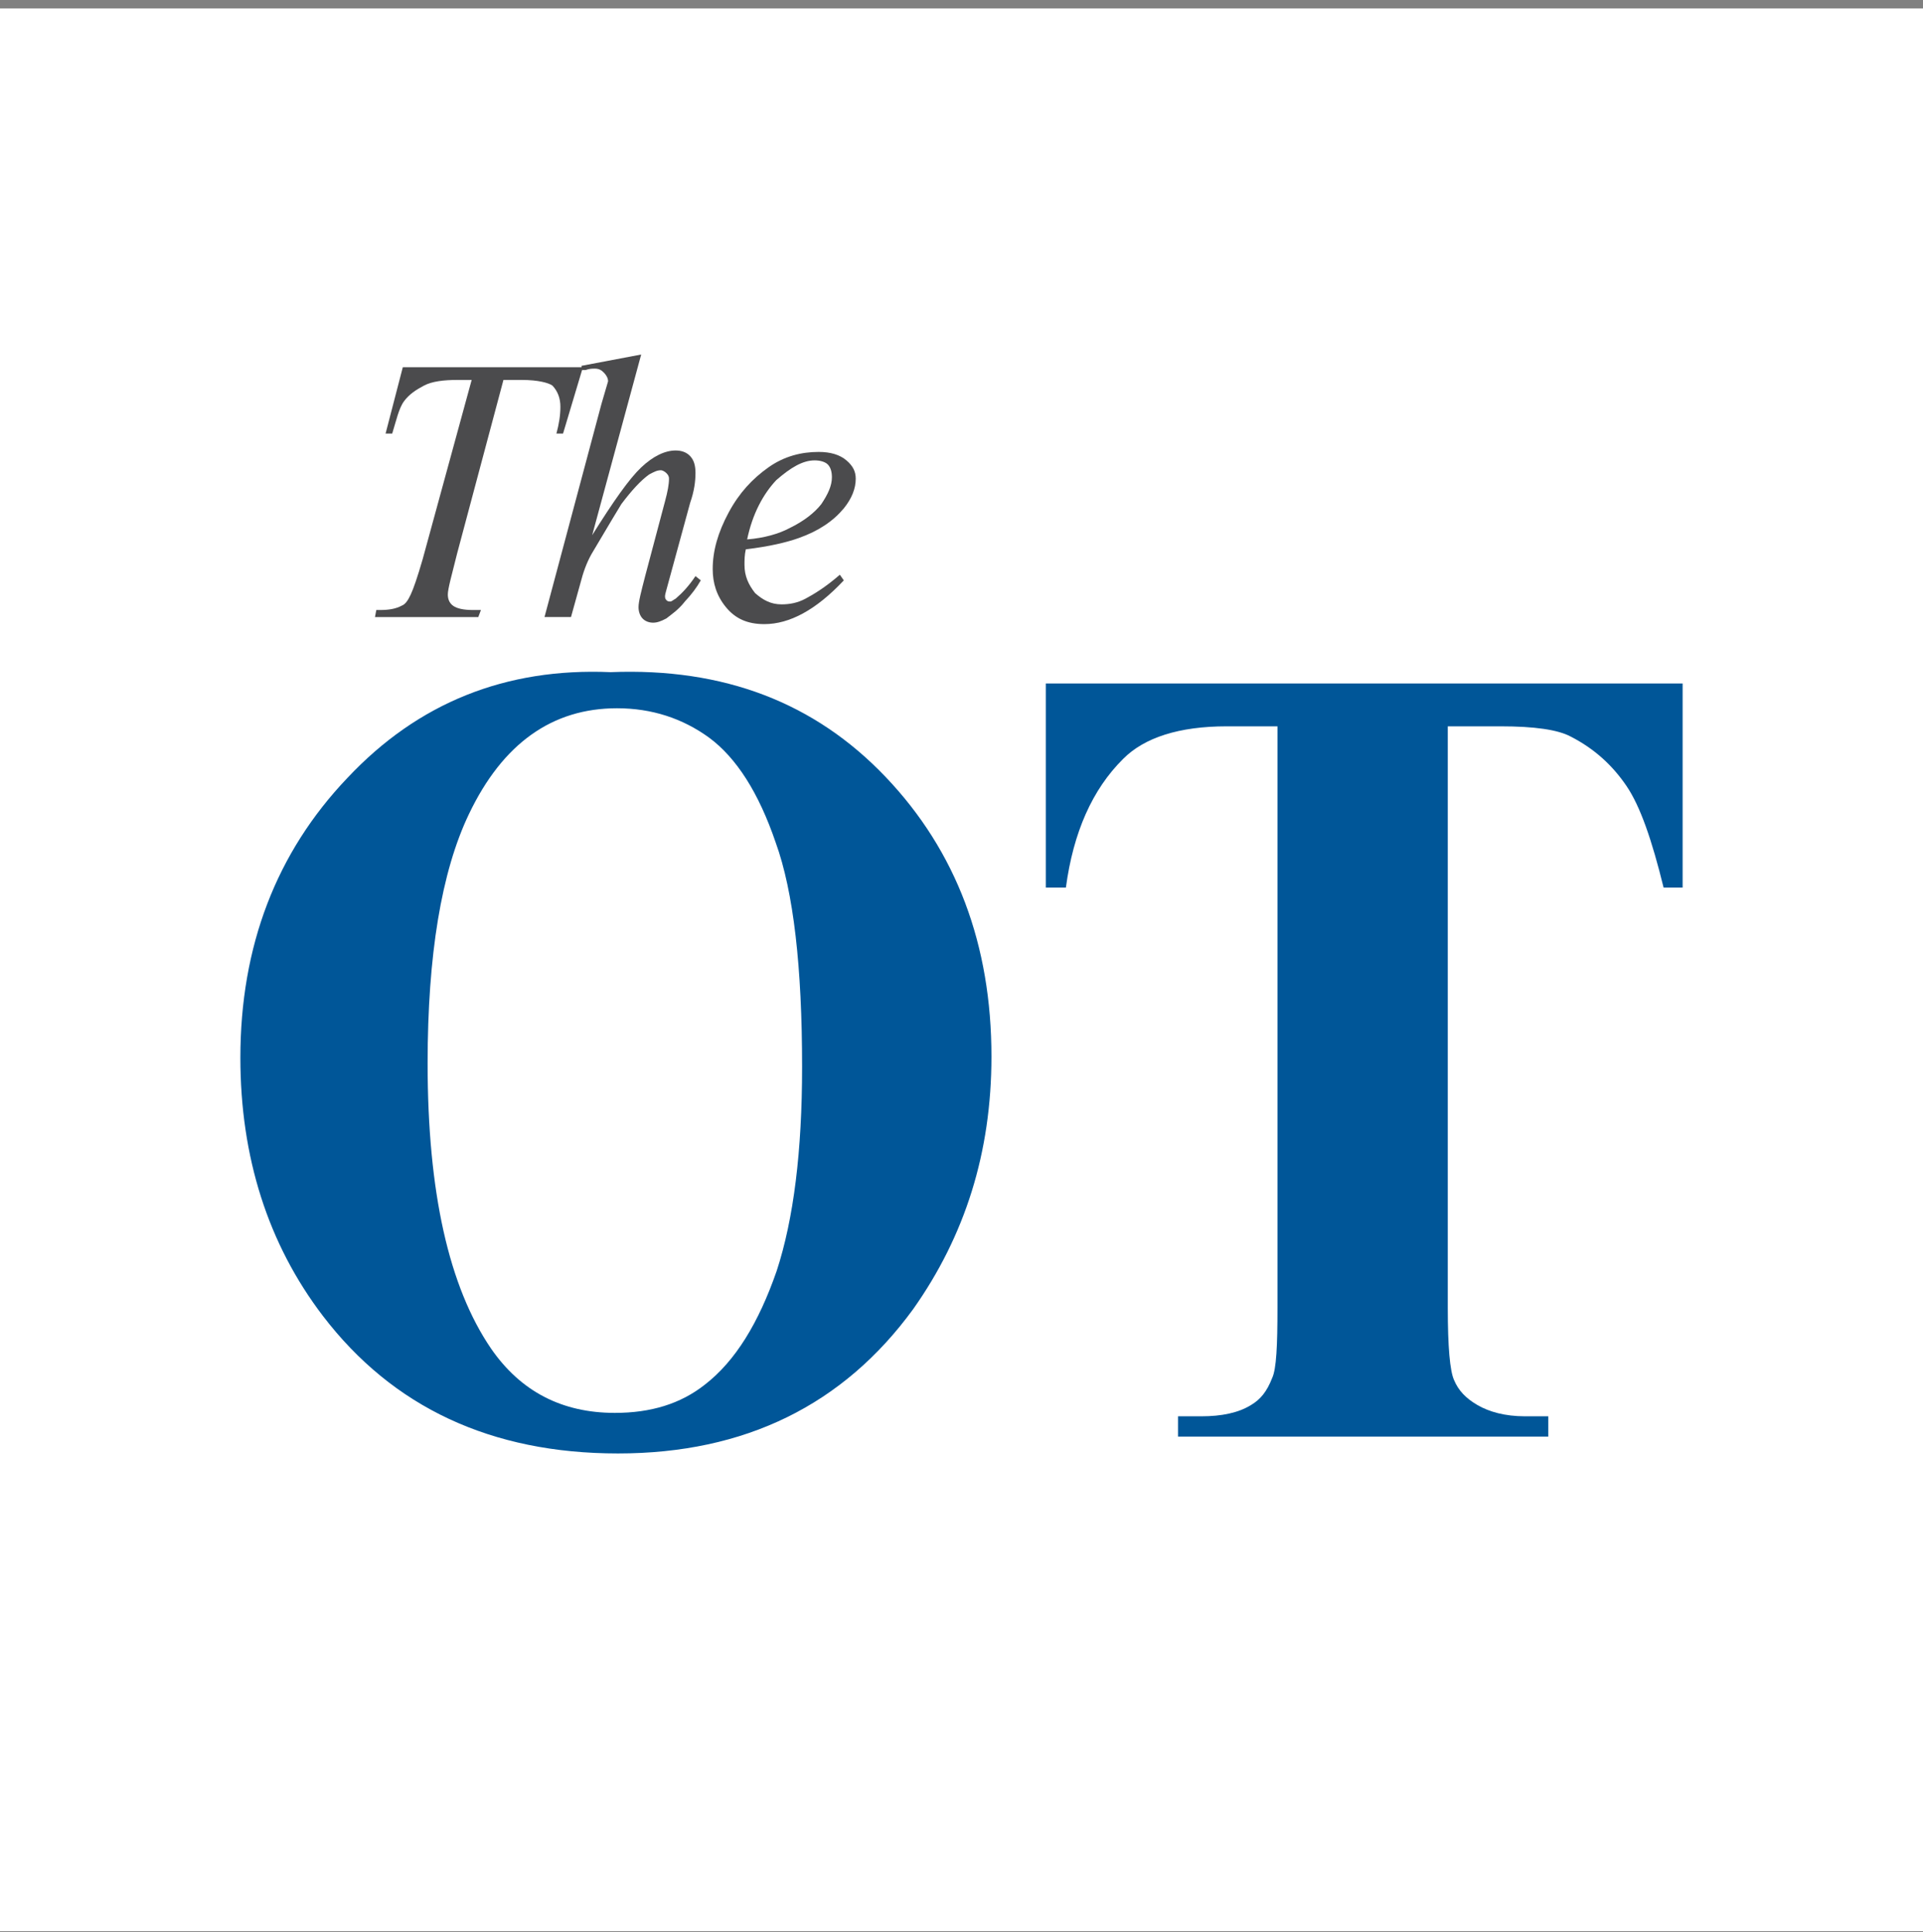 <svg width="200" height="201" viewBox="0 0 200 201" fill="none" xmlns="http://www.w3.org/2000/svg">
<rect x="0" y="0" width="200" height="201" fill="#808080" stroke="none"/>
<rect width="200" height="200" transform="translate(0 0.875)" fill="white"/>
<path fill-rule="evenodd" clip-rule="evenodd" d="M92.113 80.821C84.741 73.082 75.279 69.446 63.507 69.915C52.615 69.446 43.483 73.082 36.112 80.939C28.741 88.678 25 98.412 25 110.021C25 120.341 27.86 129.371 33.582 136.876C40.843 146.375 51.075 151.183 64.277 151.183C77.48 151.183 87.712 146.14 94.973 136.172C100.364 128.55 103.115 119.872 103.115 109.904C103.115 98.294 99.484 88.561 92.113 80.821ZM48.764 84.694C52.285 77.306 57.456 73.671 64.167 73.671C67.798 73.671 70.989 74.727 73.739 76.72C76.6 78.831 78.91 82.466 80.671 87.626C82.541 92.786 83.421 100.643 83.421 110.963C83.421 119.758 82.541 126.794 80.781 132.188C78.91 137.583 76.49 141.57 73.299 144.033C70.769 146.026 67.688 146.964 63.947 146.964C58.446 146.964 54.156 144.736 51.075 140.28C46.674 133.83 44.474 123.98 44.474 110.611C44.474 99.353 45.904 90.675 48.764 84.694Z" fill="#005698"/>
<path d="M175 71.094V92.32H173.02C171.809 87.394 170.599 83.876 169.169 81.765C167.739 79.654 165.868 77.895 163.338 76.605C162.018 75.902 159.597 75.55 156.076 75.55H150.575V136.061C150.575 140.048 150.795 142.628 151.236 143.566C151.676 144.622 152.446 145.443 153.656 146.146C154.866 146.85 156.517 147.319 158.607 147.319H161.027V149.43H122.52V147.319H124.941C127.031 147.319 128.791 146.967 130.112 146.146C131.102 145.56 131.762 144.739 132.312 143.332C132.752 142.394 132.862 139.931 132.862 136.061V75.55H127.581C122.63 75.55 118.999 76.723 116.799 78.951C113.608 82.117 111.628 86.573 110.858 92.32H108.768V71.094H175Z" fill="#005698"/>
<path d="M41.893 38.199H60.625L58.559 45.1H57.87C58.146 44.072 58.284 43.191 58.284 42.31C58.284 41.429 58.008 40.695 57.457 40.108C57.044 39.814 55.942 39.521 54.289 39.521H52.361L47.54 57.579C46.989 59.781 46.576 61.249 46.576 61.837C46.576 62.277 46.714 62.717 47.127 63.011C47.54 63.305 48.229 63.452 49.193 63.452H50.019L49.744 64.186H39L39.138 63.452H39.551C40.515 63.452 41.204 63.305 41.755 63.011C42.168 62.864 42.444 62.424 42.719 61.837C42.995 61.249 43.408 60.075 43.959 58.166L49.055 39.521H47.54C46.163 39.521 44.923 39.667 44.096 40.108C43.27 40.548 42.581 40.989 42.03 41.723C41.479 42.457 41.204 43.778 40.791 45.1H40.102L41.893 38.199Z" fill="#4B4B4D"/>
<path d="M66.686 36.875L61.59 55.667C63.793 52.144 65.446 49.795 66.686 48.62C67.926 47.446 69.165 46.858 70.267 46.858C70.818 46.858 71.369 47.005 71.782 47.446C72.195 47.886 72.333 48.473 72.333 49.208C72.333 50.088 72.195 51.116 71.782 52.291L69.579 60.365C69.303 61.393 69.165 61.834 69.165 61.98C69.165 62.127 69.165 62.274 69.303 62.421C69.441 62.568 69.579 62.568 69.716 62.568C69.854 62.568 69.992 62.421 70.267 62.274C70.956 61.687 71.645 60.953 72.333 59.925L72.884 60.365C72.471 61.1 71.92 61.834 71.231 62.568C70.543 63.449 69.854 63.889 69.303 64.329C68.752 64.623 68.339 64.77 67.926 64.77C67.512 64.77 67.099 64.623 66.824 64.329C66.548 64.036 66.41 63.596 66.41 63.155C66.41 62.568 66.686 61.54 67.099 59.925L69.165 52.144C69.441 51.116 69.579 50.382 69.579 49.795C69.579 49.501 69.441 49.354 69.303 49.208C69.165 49.061 68.89 48.914 68.752 48.914C68.339 48.914 68.063 49.061 67.512 49.354C66.686 49.942 65.722 50.969 64.62 52.438C64.344 52.878 63.38 54.493 61.727 57.282C61.176 58.163 60.763 59.191 60.488 60.219L59.386 64.183H56.631L62.554 42.014L63.242 39.664C63.242 39.371 63.105 39.077 62.829 38.784C62.554 38.49 62.278 38.343 61.865 38.343C61.59 38.343 61.314 38.343 60.901 38.49H60.488V38.05L66.686 36.875Z" fill="#4B4B4D"/>
<path fill-rule="evenodd" clip-rule="evenodd" d="M77.43 58.753C77.43 58.313 77.43 57.725 77.567 57.138C80.047 56.844 81.838 56.404 83.077 55.964C85.143 55.23 86.658 54.202 87.76 52.88C88.587 51.853 89 50.825 89 49.797C89 49.063 88.725 48.476 88.036 47.889C87.347 47.301 86.383 47.008 85.143 47.008C83.353 47.008 81.562 47.448 79.909 48.623C78.256 49.797 76.879 51.266 75.777 53.321C74.675 55.376 74.124 57.285 74.124 59.194C74.124 60.662 74.537 61.983 75.501 63.157C76.466 64.332 77.705 64.919 79.496 64.919C82.113 64.919 84.868 63.451 87.76 60.368L87.347 59.781C85.832 61.102 84.592 61.836 83.766 62.277C82.939 62.717 82.113 62.864 81.287 62.864C80.185 62.864 79.358 62.423 78.532 61.689C77.843 60.809 77.43 59.928 77.43 58.753ZM82.113 54.934C81.011 55.521 79.496 55.962 77.706 56.108C78.256 53.466 79.358 51.41 80.736 49.942C82.251 48.621 83.491 47.887 84.73 47.887C85.281 47.887 85.832 48.033 86.108 48.327C86.383 48.621 86.521 49.061 86.521 49.648C86.521 50.529 86.108 51.41 85.419 52.438C84.73 53.319 83.628 54.2 82.113 54.934Z" fill="#4B4B4D"/>
</svg>
